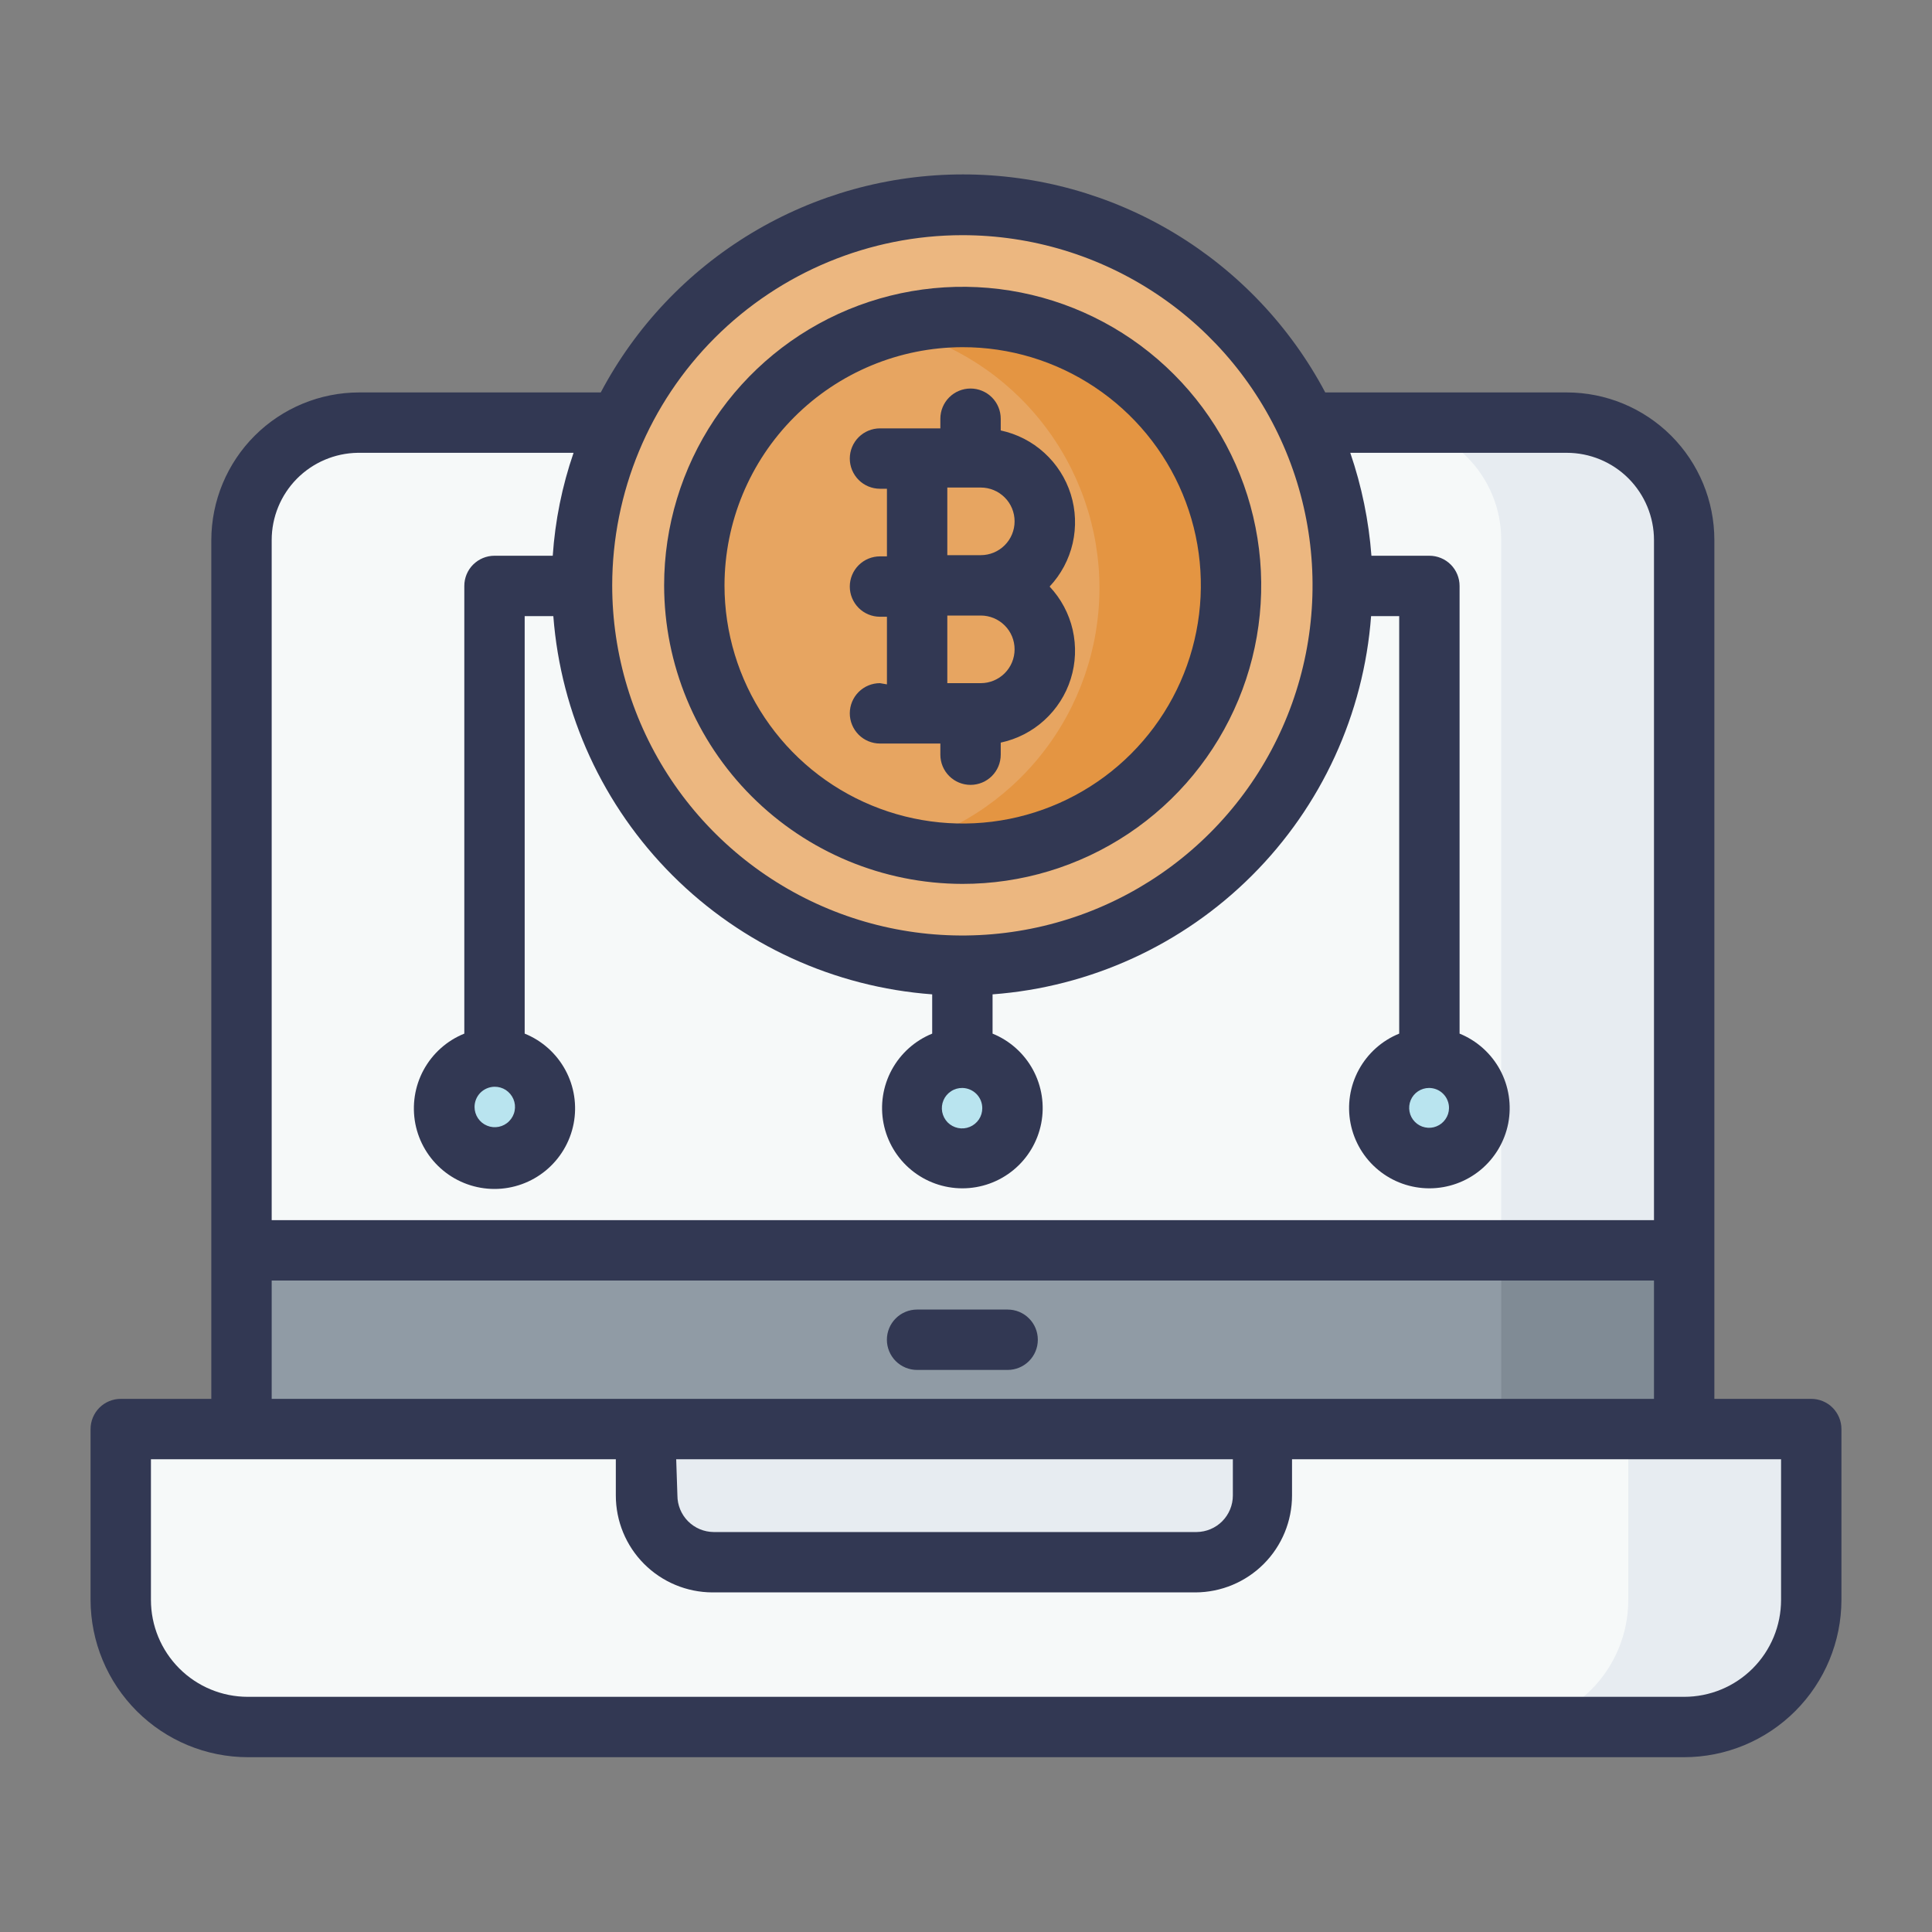 <svg xmlns="http://www.w3.org/2000/svg" width="40" height="40" viewBox="0 0 40 40" fill="none"><rect x="0" y="0" width="40" height="40" fill="#808080" stroke="none"/><path d="M2.5 29.587H37.5V33.125C37.498 33.822 37.221 34.491 36.727 34.984C36.234 35.477 35.566 35.755 34.869 35.756H5.131C4.434 35.755 3.766 35.477 3.272 34.984C2.779 34.491 2.502 33.822 2.5 33.125V29.587Z" fill="#F6F9F9"></path><path d="M13.375 29.587V30.962C13.374 31.143 13.409 31.323 13.478 31.491C13.547 31.658 13.648 31.81 13.775 31.939C13.903 32.067 14.055 32.169 14.222 32.238C14.39 32.308 14.569 32.344 14.75 32.344H24.75C24.931 32.344 25.11 32.308 25.278 32.238C25.445 32.169 25.597 32.067 25.724 31.939C25.852 31.81 25.953 31.658 26.022 31.491C26.091 31.323 26.126 31.143 26.125 30.962V29.587H13.375Z" fill="#E7ECF1"></path><path d="M5 29.587V11.181C4.998 10.54 5.251 9.925 5.701 9.469C6.152 9.014 6.765 8.755 7.406 8.75H32.438C32.757 8.749 33.074 8.812 33.369 8.933C33.664 9.055 33.933 9.234 34.158 9.46C34.384 9.686 34.563 9.955 34.685 10.25C34.807 10.545 34.87 10.862 34.869 11.181V29.587H5Z" fill="#F6F9F9"></path><path d="M27.8 12.119C27.8 13.676 27.338 15.199 26.473 16.494C25.607 17.789 24.377 18.798 22.938 19.394C21.5 19.99 19.916 20.146 18.389 19.842C16.861 19.538 15.458 18.788 14.356 17.687C13.255 16.586 12.505 15.183 12.201 13.655C11.897 12.127 12.053 10.544 12.649 9.105C13.245 7.666 14.255 6.436 15.55 5.571C16.845 4.706 18.367 4.244 19.925 4.244C22.013 4.244 24.016 5.073 25.493 6.55C26.97 8.027 27.8 10.03 27.8 12.119Z" fill="#ECB780"></path><path d="M25.413 12.175C25.414 13.276 25.088 14.352 24.478 15.268C23.867 16.183 22.998 16.897 21.982 17.319C20.965 17.741 19.846 17.852 18.766 17.637C17.687 17.423 16.695 16.893 15.917 16.114C15.139 15.336 14.609 14.344 14.394 13.265C14.18 12.185 14.29 11.066 14.712 10.05C15.134 9.033 15.848 8.164 16.764 7.553C17.679 6.943 18.756 6.617 19.856 6.619C21.33 6.619 22.743 7.204 23.785 8.246C24.827 9.288 25.413 10.701 25.413 12.175Z" fill="#E7A561"></path><path d="M33.712 29.587V33.125C33.712 33.823 33.435 34.492 32.942 34.986C32.448 35.479 31.779 35.756 31.081 35.756H34.869C35.566 35.755 36.234 35.477 36.727 34.984C37.22 34.491 37.498 33.822 37.5 33.125V29.587H33.712Z" fill="#E7ECF1"></path><path d="M28.65 8.75C28.969 8.749 29.286 8.812 29.581 8.933C29.877 9.055 30.145 9.234 30.371 9.46C30.597 9.686 30.776 9.955 30.898 10.25C31.02 10.545 31.082 10.862 31.081 11.181V29.587H34.869V11.181C34.87 10.862 34.807 10.545 34.685 10.25C34.563 9.955 34.384 9.686 34.158 9.46C33.932 9.234 33.664 9.055 33.369 8.933C33.073 8.812 32.757 8.749 32.437 8.75H28.65Z" fill="#E7ECF1"></path><path d="M5 25.887V29.587H34.869V25.887H5Z" fill="#909BA5"></path><path d="M31.081 25.887V29.587H34.869V25.887H31.081Z" fill="#808B95"></path><path d="M19.856 6.619C19.409 6.623 18.964 6.682 18.531 6.794C19.738 7.086 20.811 7.776 21.578 8.752C22.345 9.728 22.763 10.934 22.763 12.175C22.763 13.416 22.345 14.622 21.578 15.598C20.811 16.574 19.738 17.263 18.531 17.556C19.294 17.745 20.088 17.77 20.861 17.628C21.634 17.487 22.369 17.183 23.016 16.737C23.663 16.291 24.207 15.713 24.614 15.04C25.02 14.367 25.28 13.616 25.374 12.836C25.469 12.056 25.396 11.265 25.162 10.514C24.928 9.764 24.537 9.072 24.015 8.485C23.494 7.897 22.853 7.427 22.136 7.105C21.419 6.783 20.642 6.617 19.856 6.619Z" fill="#E49542"></path><path d="M20.962 22.944C20.962 23.219 20.853 23.483 20.659 23.677C20.464 23.872 20.2 23.981 19.925 23.981C19.788 23.982 19.653 23.956 19.526 23.904C19.399 23.852 19.284 23.776 19.187 23.68C19.09 23.583 19.013 23.468 18.961 23.342C18.908 23.216 18.881 23.081 18.881 22.944C18.878 22.805 18.902 22.666 18.953 22.537C19.004 22.407 19.081 22.289 19.178 22.189C19.275 22.09 19.391 22.011 19.52 21.957C19.648 21.903 19.786 21.875 19.925 21.875C20.062 21.875 20.197 21.902 20.323 21.955C20.45 22.007 20.564 22.084 20.661 22.181C20.757 22.278 20.834 22.393 20.885 22.52C20.937 22.646 20.963 22.782 20.962 22.919V22.944Z" fill="#B9E4EF"></path><path d="M30.625 22.944C30.625 23.219 30.515 23.483 30.321 23.677C30.126 23.872 29.862 23.981 29.587 23.981C29.312 23.981 29.048 23.872 28.854 23.677C28.659 23.483 28.55 23.219 28.55 22.944C28.546 22.804 28.57 22.666 28.62 22.536C28.671 22.406 28.747 22.287 28.845 22.188C28.942 22.088 29.058 22.009 29.187 21.955C29.316 21.901 29.454 21.874 29.593 21.875C29.732 21.876 29.869 21.904 29.996 21.959C30.123 22.013 30.238 22.093 30.334 22.192C30.43 22.292 30.506 22.41 30.555 22.539C30.605 22.668 30.629 22.805 30.625 22.944Z" fill="#B9E4EF"></path><path d="M11.281 22.944C11.281 23.081 11.254 23.216 11.202 23.342C11.149 23.468 11.072 23.583 10.975 23.68C10.878 23.776 10.763 23.852 10.637 23.904C10.51 23.956 10.374 23.982 10.238 23.981C9.963 23.981 9.699 23.872 9.504 23.677C9.309 23.483 9.2 23.219 9.2 22.944C9.196 22.805 9.22 22.667 9.27 22.537C9.32 22.408 9.396 22.29 9.493 22.19C9.59 22.09 9.705 22.011 9.833 21.957C9.961 21.903 10.099 21.875 10.238 21.875C10.514 21.875 10.78 21.985 10.976 22.181C11.171 22.376 11.281 22.642 11.281 22.919V22.944Z" fill="#B9E4EF"></path><path d="M37.5 28.962H35.494V11.181C35.494 10.371 35.172 9.593 34.599 9.02C34.025 8.447 33.248 8.125 32.438 8.125H27.438C26.715 6.762 25.636 5.622 24.314 4.826C22.993 4.031 21.48 3.611 19.938 3.611C18.395 3.611 16.882 4.031 15.561 4.826C14.239 5.622 13.159 6.762 12.438 8.125H7.438C6.626 8.125 5.848 8.447 5.274 9.02C4.7 9.593 4.377 10.37 4.375 11.181V28.962H2.5C2.334 28.962 2.175 29.028 2.058 29.145C1.941 29.263 1.875 29.422 1.875 29.587V33.125C1.877 33.988 2.22 34.815 2.831 35.426C3.441 36.036 4.268 36.38 5.131 36.381H34.869C35.732 36.38 36.559 36.036 37.169 35.426C37.78 34.815 38.123 33.988 38.125 33.125V29.587C38.125 29.422 38.059 29.263 37.942 29.145C37.825 29.028 37.666 28.962 37.5 28.962ZM19.925 4.869C21.359 4.869 22.761 5.294 23.953 6.091C25.145 6.887 26.074 8.02 26.623 9.344C27.172 10.669 27.315 12.127 27.036 13.533C26.756 14.94 26.066 16.231 25.052 17.245C24.038 18.259 22.746 18.95 21.339 19.229C19.933 19.509 18.475 19.366 17.151 18.817C15.826 18.268 14.694 17.339 13.897 16.147C13.1 14.954 12.675 13.553 12.675 12.119C12.677 10.196 13.441 8.353 14.8 6.994C16.16 5.635 18.003 4.87 19.925 4.869ZM20.337 22.944C20.337 23.027 20.313 23.108 20.267 23.177C20.22 23.246 20.154 23.3 20.078 23.331C20.001 23.363 19.916 23.371 19.835 23.354C19.753 23.337 19.679 23.297 19.62 23.238C19.562 23.178 19.523 23.103 19.507 23.021C19.492 22.94 19.501 22.855 19.534 22.779C19.566 22.703 19.621 22.638 19.691 22.593C19.76 22.547 19.842 22.524 19.925 22.525C20.035 22.527 20.14 22.572 20.217 22.65C20.294 22.728 20.337 22.834 20.337 22.944ZM7.406 9.375H11.875C11.638 10.063 11.493 10.78 11.444 11.506H10.238C10.072 11.506 9.913 11.572 9.796 11.689C9.678 11.806 9.613 11.966 9.613 12.131V21.4C9.253 21.545 8.956 21.811 8.771 22.151C8.586 22.491 8.526 22.885 8.599 23.266C8.673 23.646 8.877 23.988 9.176 24.235C9.475 24.481 9.85 24.616 10.238 24.616C10.625 24.616 11 24.481 11.299 24.235C11.598 23.988 11.802 23.646 11.876 23.266C11.95 22.885 11.889 22.491 11.704 22.151C11.519 21.811 11.222 21.545 10.863 21.4V12.756H11.456C11.611 14.784 12.487 16.689 13.926 18.126C15.365 19.563 17.272 20.436 19.3 20.587V21.4C18.943 21.545 18.647 21.81 18.463 22.149C18.279 22.488 18.219 22.88 18.293 23.259C18.367 23.637 18.57 23.979 18.868 24.224C19.166 24.469 19.539 24.603 19.925 24.603C20.311 24.603 20.684 24.469 20.982 24.224C21.28 23.979 21.483 23.637 21.557 23.259C21.631 22.88 21.57 22.488 21.387 22.149C21.203 21.81 20.907 21.545 20.55 21.4V20.587C22.577 20.436 24.483 19.563 25.921 18.126C27.36 16.689 28.235 14.784 28.387 12.756H28.969V21.4C28.611 21.545 28.316 21.81 28.132 22.149C27.948 22.488 27.888 22.88 27.962 23.259C28.036 23.637 28.239 23.979 28.537 24.224C28.834 24.469 29.208 24.603 29.594 24.603C29.979 24.603 30.353 24.469 30.651 24.224C30.948 23.979 31.152 23.637 31.226 23.259C31.299 22.88 31.239 22.488 31.056 22.149C30.872 21.81 30.576 21.545 30.219 21.4V12.131C30.219 11.966 30.153 11.806 30.036 11.689C29.919 11.572 29.759 11.506 29.594 11.506H28.394C28.339 10.78 28.192 10.064 27.956 9.375H32.438C32.916 9.375 33.376 9.565 33.715 9.904C34.053 10.243 34.244 10.702 34.244 11.181V25.262H5.625V11.181C5.625 10.707 5.812 10.251 6.145 9.913C6.479 9.575 6.932 9.382 7.406 9.375ZM10.238 22.5C10.321 22.499 10.402 22.522 10.472 22.567C10.541 22.613 10.596 22.678 10.629 22.754C10.662 22.831 10.671 22.915 10.655 22.997C10.64 23.078 10.6 23.153 10.542 23.212C10.484 23.272 10.409 23.312 10.328 23.329C10.246 23.346 10.162 23.338 10.085 23.306C10.008 23.275 9.942 23.221 9.896 23.152C9.85 23.083 9.825 23.002 9.825 22.919C9.825 22.809 9.868 22.703 9.945 22.625C10.023 22.547 10.127 22.502 10.238 22.5ZM30 22.944C29.999 23.025 29.974 23.104 29.927 23.171C29.881 23.238 29.817 23.29 29.741 23.32C29.666 23.351 29.583 23.358 29.503 23.341C29.424 23.325 29.351 23.285 29.294 23.227C29.237 23.169 29.198 23.096 29.183 23.016C29.167 22.936 29.176 22.853 29.207 22.778C29.238 22.703 29.291 22.639 29.359 22.594C29.427 22.549 29.506 22.525 29.587 22.525C29.642 22.525 29.696 22.536 29.747 22.557C29.797 22.578 29.843 22.609 29.881 22.648C29.92 22.687 29.95 22.733 29.97 22.784C29.991 22.835 30.001 22.889 30 22.944ZM5.625 26.512H34.244V28.962H5.625V26.512ZM14 30.212H25.525V30.962C25.525 31.162 25.446 31.353 25.306 31.495C25.165 31.637 24.974 31.717 24.775 31.719H14.775C14.575 31.717 14.385 31.637 14.244 31.495C14.104 31.353 14.025 31.162 14.025 30.962L14 30.212ZM36.875 33.125C36.875 33.657 36.664 34.167 36.287 34.544C35.911 34.92 35.401 35.131 34.869 35.131H5.131C4.599 35.131 4.089 34.92 3.713 34.544C3.336 34.167 3.125 33.657 3.125 33.125V30.212H12.75V30.962C12.75 31.494 12.96 32.003 13.335 32.379C13.71 32.755 14.219 32.967 14.75 32.969H24.75C25.281 32.967 25.79 32.755 26.165 32.379C26.54 32.003 26.75 31.494 26.75 30.962V30.212H36.875V33.125Z" fill="#323853"></path><path d="M19.925 18.3C21.148 18.301 22.343 17.94 23.361 17.261C24.378 16.583 25.171 15.618 25.64 14.489C26.109 13.359 26.232 12.116 25.994 10.917C25.757 9.717 25.169 8.615 24.304 7.75C23.44 6.885 22.339 6.296 21.14 6.057C19.94 5.818 18.697 5.94 17.567 6.407C16.437 6.875 15.472 7.667 14.792 8.684C14.113 9.701 13.75 10.896 13.75 12.119C13.752 13.757 14.403 15.327 15.56 16.485C16.718 17.644 18.287 18.297 19.925 18.3ZM19.925 7.188C20.901 7.186 21.855 7.474 22.666 8.016C23.478 8.557 24.111 9.326 24.485 10.227C24.86 11.128 24.958 12.12 24.768 13.077C24.579 14.034 24.11 14.913 23.42 15.604C22.731 16.294 21.852 16.764 20.896 16.955C19.939 17.146 18.947 17.048 18.046 16.675C17.144 16.302 16.374 15.67 15.832 14.859C15.289 14.048 15 13.094 15 12.119C15.002 10.812 15.521 9.56 16.444 8.636C17.367 7.712 18.619 7.191 19.925 7.188Z" fill="#323853"></path><path d="M18.987 28.363H20.862C21.028 28.363 21.187 28.297 21.304 28.18C21.422 28.062 21.487 27.903 21.487 27.738C21.487 27.572 21.422 27.413 21.304 27.296C21.187 27.178 21.028 27.113 20.862 27.113H18.987C18.822 27.113 18.663 27.178 18.545 27.296C18.428 27.413 18.362 27.572 18.362 27.738C18.362 27.903 18.428 28.062 18.545 28.18C18.663 28.297 18.822 28.363 18.987 28.363Z" fill="#323853"></path><path d="M18.219 14.144C18.053 14.144 17.894 14.21 17.777 14.327C17.66 14.444 17.594 14.603 17.594 14.769C17.594 14.934 17.66 15.093 17.777 15.211C17.894 15.328 18.053 15.394 18.219 15.394H19.469V15.625C19.469 15.791 19.535 15.95 19.652 16.067C19.769 16.184 19.928 16.25 20.094 16.25C20.259 16.25 20.419 16.184 20.536 16.067C20.653 15.95 20.719 15.791 20.719 15.625V15.375C21.056 15.303 21.368 15.143 21.622 14.911C21.877 14.679 22.066 14.384 22.169 14.055C22.272 13.726 22.285 13.376 22.209 13.04C22.132 12.704 21.967 12.395 21.731 12.144C21.967 11.893 22.132 11.583 22.209 11.247C22.285 10.911 22.272 10.561 22.169 10.232C22.066 9.904 21.877 9.608 21.622 9.376C21.368 9.144 21.056 8.984 20.719 8.912V8.669C20.719 8.503 20.653 8.344 20.536 8.227C20.419 8.11 20.259 8.044 20.094 8.044C19.928 8.044 19.769 8.11 19.652 8.227C19.535 8.344 19.469 8.503 19.469 8.669V8.869H18.219C18.053 8.869 17.894 8.935 17.777 9.052C17.66 9.169 17.594 9.328 17.594 9.494C17.594 9.659 17.66 9.818 17.777 9.936C17.894 10.053 18.053 10.119 18.219 10.119H18.363V11.519H18.219C18.053 11.519 17.894 11.585 17.777 11.702C17.66 11.819 17.594 11.978 17.594 12.144C17.594 12.309 17.66 12.468 17.777 12.586C17.894 12.703 18.053 12.769 18.219 12.769H18.363V14.169L18.219 14.144ZM19.613 10.094H20.306C20.492 10.094 20.67 10.168 20.801 10.299C20.933 10.43 21.006 10.608 21.006 10.794C21.006 10.979 20.933 11.157 20.801 11.289C20.67 11.42 20.492 11.494 20.306 11.494H19.613V10.094ZM19.613 12.744H20.306C20.492 12.744 20.67 12.818 20.801 12.949C20.933 13.08 21.006 13.258 21.006 13.444C21.006 13.629 20.933 13.807 20.801 13.939C20.67 14.07 20.492 14.144 20.306 14.144H19.613V12.744Z" fill="#323853"></path></svg>
